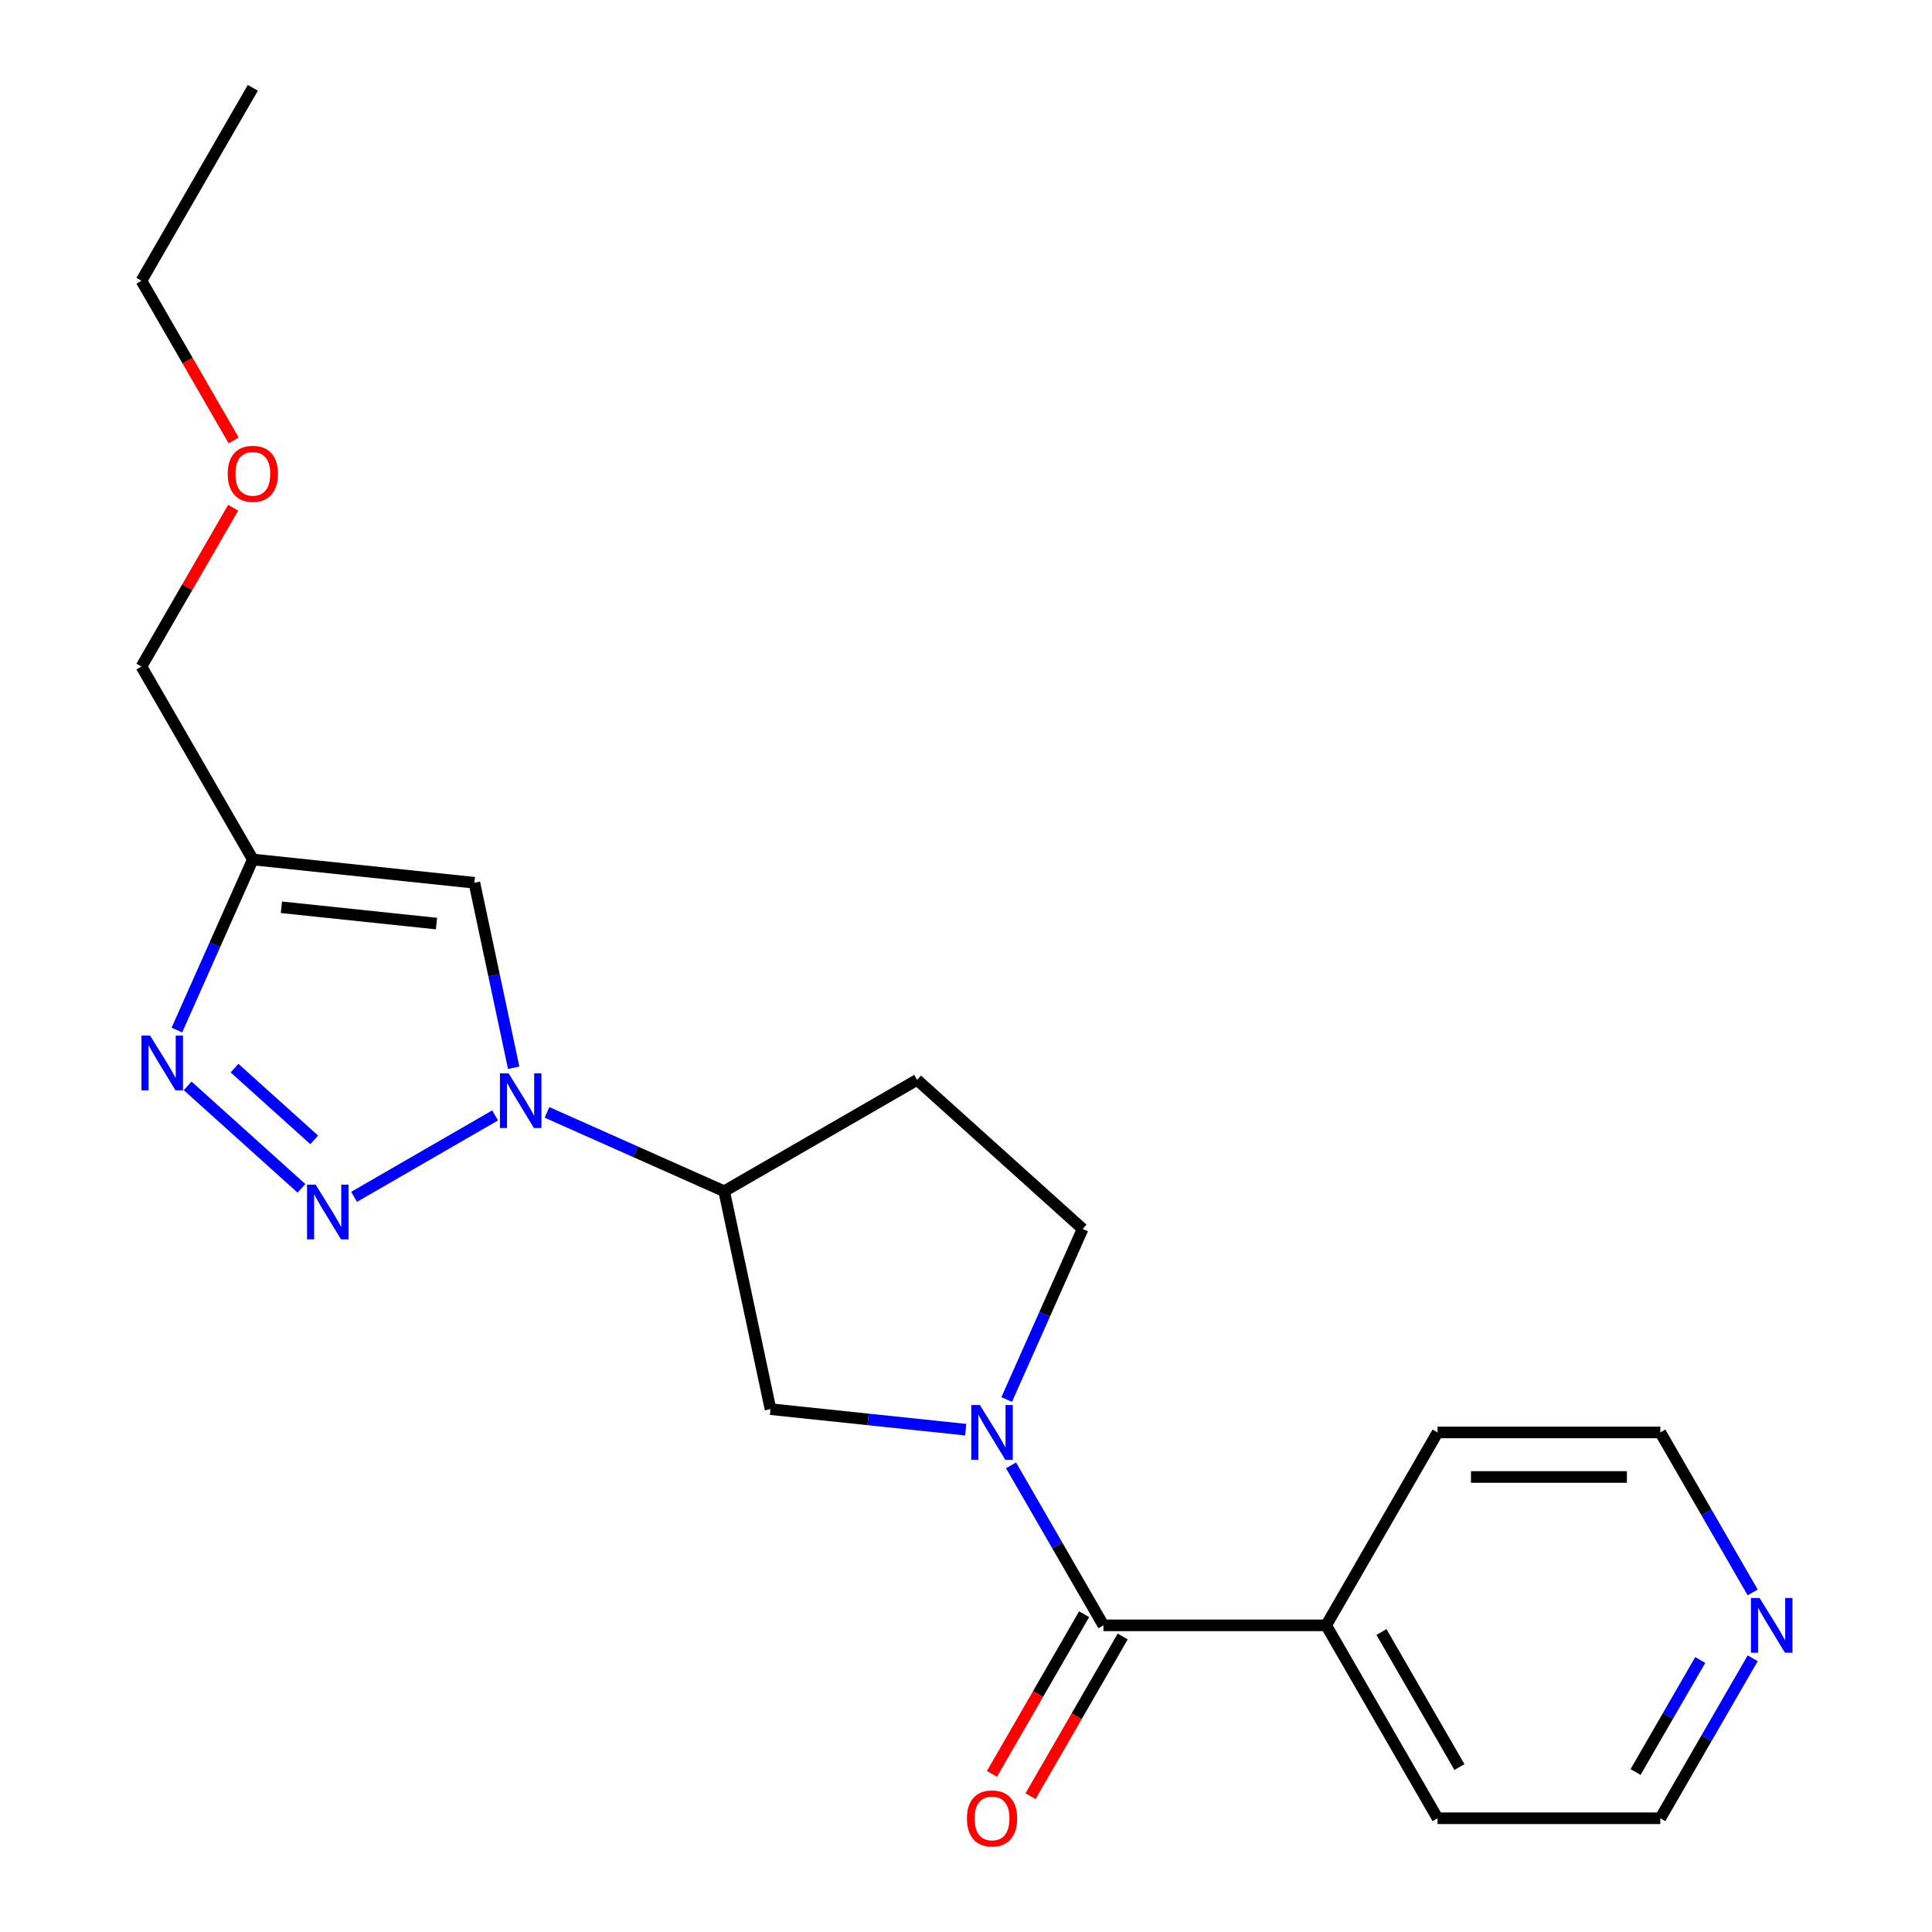 <?xml version='1.0' encoding='iso-8859-1'?>
<svg version='1.1' baseProfile='full'
              xmlns='http://www.w3.org/2000/svg'
                      xmlns:rdkit='http://www.rdkit.org/xml'
                      xmlns:xlink='http://www.w3.org/1999/xlink'
                  xml:space='preserve'
width='1000px' height='1000px' viewBox='0 0 1000 1000'>
<!-- END OF HEADER -->
<rect style='opacity:1.0;fill:#FFFFFF;stroke:none' width='1000' height='1000' x='0' y='0'> </rect>
<path class='bond-0' d='M 183.274,619.481 L 256.275,577.334' style='fill:none;fill-rule:evenodd;stroke:#0000FF;stroke-width:6px;stroke-linecap:butt;stroke-linejoin:miter;stroke-opacity:1' />
<path class='bond-2' d='M 156.029,615.081 L 97.131,562.049' style='fill:none;fill-rule:evenodd;stroke:#0000FF;stroke-width:6px;stroke-linecap:butt;stroke-linejoin:miter;stroke-opacity:1' />
<path class='bond-2' d='M 162.625,589.989 L 121.396,552.867' style='fill:none;fill-rule:evenodd;stroke:#0000FF;stroke-width:6px;stroke-linecap:butt;stroke-linejoin:miter;stroke-opacity:1' />
<path class='bond-3' d='M 265.881,552.654 L 255.707,504.785' style='fill:none;fill-rule:evenodd;stroke:#0000FF;stroke-width:6px;stroke-linecap:butt;stroke-linejoin:miter;stroke-opacity:1' />
<path class='bond-3' d='M 255.707,504.785 L 245.532,456.916' style='fill:none;fill-rule:evenodd;stroke:#000000;stroke-width:6px;stroke-linecap:butt;stroke-linejoin:miter;stroke-opacity:1' />
<path class='bond-6' d='M 283.126,575.762 L 328.981,596.177' style='fill:none;fill-rule:evenodd;stroke:#0000FF;stroke-width:6px;stroke-linecap:butt;stroke-linejoin:miter;stroke-opacity:1' />
<path class='bond-6' d='M 328.981,596.177 L 374.835,616.593' style='fill:none;fill-rule:evenodd;stroke:#000000;stroke-width:6px;stroke-linecap:butt;stroke-linejoin:miter;stroke-opacity:1' />
<path class='bond-1' d='M 499.853,739.993 L 449.33,734.683' style='fill:none;fill-rule:evenodd;stroke:#0000FF;stroke-width:6px;stroke-linecap:butt;stroke-linejoin:miter;stroke-opacity:1' />
<path class='bond-1' d='M 449.33,734.683 L 398.808,729.373' style='fill:none;fill-rule:evenodd;stroke:#000000;stroke-width:6px;stroke-linecap:butt;stroke-linejoin:miter;stroke-opacity:1' />
<path class='bond-5' d='M 523.315,758.468 L 547.22,799.873' style='fill:none;fill-rule:evenodd;stroke:#0000FF;stroke-width:6px;stroke-linecap:butt;stroke-linejoin:miter;stroke-opacity:1' />
<path class='bond-5' d='M 547.22,799.873 L 571.125,841.278' style='fill:none;fill-rule:evenodd;stroke:#000000;stroke-width:6px;stroke-linecap:butt;stroke-linejoin:miter;stroke-opacity:1' />
<path class='bond-22' d='M 521.063,724.383 L 540.718,680.238' style='fill:none;fill-rule:evenodd;stroke:#0000FF;stroke-width:6px;stroke-linecap:butt;stroke-linejoin:miter;stroke-opacity:1' />
<path class='bond-22' d='M 540.718,680.238 L 560.372,636.094' style='fill:none;fill-rule:evenodd;stroke:#000000;stroke-width:6px;stroke-linecap:butt;stroke-linejoin:miter;stroke-opacity:1' />
<path class='bond-4' d='M 91.555,533.153 L 111.209,489.009' style='fill:none;fill-rule:evenodd;stroke:#0000FF;stroke-width:6px;stroke-linecap:butt;stroke-linejoin:miter;stroke-opacity:1' />
<path class='bond-4' d='M 111.209,489.009 L 130.864,444.864' style='fill:none;fill-rule:evenodd;stroke:#000000;stroke-width:6px;stroke-linecap:butt;stroke-linejoin:miter;stroke-opacity:1' />
<path class='bond-21' d='M 245.532,456.916 L 130.864,444.864' style='fill:none;fill-rule:evenodd;stroke:#000000;stroke-width:6px;stroke-linecap:butt;stroke-linejoin:miter;stroke-opacity:1' />
<path class='bond-21' d='M 225.921,478.042 L 145.654,469.606' style='fill:none;fill-rule:evenodd;stroke:#000000;stroke-width:6px;stroke-linecap:butt;stroke-linejoin:miter;stroke-opacity:1' />
<path class='bond-13' d='M 130.864,444.864 L 73.214,345.012' style='fill:none;fill-rule:evenodd;stroke:#000000;stroke-width:6px;stroke-linecap:butt;stroke-linejoin:miter;stroke-opacity:1' />
<path class='bond-10' d='M 561.14,835.513 L 537.281,876.838' style='fill:none;fill-rule:evenodd;stroke:#000000;stroke-width:6px;stroke-linecap:butt;stroke-linejoin:miter;stroke-opacity:1' />
<path class='bond-10' d='M 537.281,876.838 L 513.422,918.163' style='fill:none;fill-rule:evenodd;stroke:#FF0000;stroke-width:6px;stroke-linecap:butt;stroke-linejoin:miter;stroke-opacity:1' />
<path class='bond-10' d='M 581.111,847.043 L 557.252,888.368' style='fill:none;fill-rule:evenodd;stroke:#000000;stroke-width:6px;stroke-linecap:butt;stroke-linejoin:miter;stroke-opacity:1' />
<path class='bond-10' d='M 557.252,888.368 L 533.393,929.693' style='fill:none;fill-rule:evenodd;stroke:#FF0000;stroke-width:6px;stroke-linecap:butt;stroke-linejoin:miter;stroke-opacity:1' />
<path class='bond-11' d='M 571.125,841.278 L 686.425,841.278' style='fill:none;fill-rule:evenodd;stroke:#000000;stroke-width:6px;stroke-linecap:butt;stroke-linejoin:miter;stroke-opacity:1' />
<path class='bond-7' d='M 374.835,616.593 L 398.808,729.373' style='fill:none;fill-rule:evenodd;stroke:#000000;stroke-width:6px;stroke-linecap:butt;stroke-linejoin:miter;stroke-opacity:1' />
<path class='bond-8' d='M 374.835,616.593 L 474.688,558.943' style='fill:none;fill-rule:evenodd;stroke:#000000;stroke-width:6px;stroke-linecap:butt;stroke-linejoin:miter;stroke-opacity:1' />
<path class='bond-9' d='M 474.688,558.943 L 560.372,636.094' style='fill:none;fill-rule:evenodd;stroke:#000000;stroke-width:6px;stroke-linecap:butt;stroke-linejoin:miter;stroke-opacity:1' />
<path class='bond-17' d='M 686.425,841.278 L 744.075,741.425' style='fill:none;fill-rule:evenodd;stroke:#000000;stroke-width:6px;stroke-linecap:butt;stroke-linejoin:miter;stroke-opacity:1' />
<path class='bond-18' d='M 686.425,841.278 L 744.075,941.13' style='fill:none;fill-rule:evenodd;stroke:#000000;stroke-width:6px;stroke-linecap:butt;stroke-linejoin:miter;stroke-opacity:1' />
<path class='bond-18' d='M 715.043,844.726 L 755.398,914.622' style='fill:none;fill-rule:evenodd;stroke:#000000;stroke-width:6px;stroke-linecap:butt;stroke-linejoin:miter;stroke-opacity:1' />
<path class='bond-12' d='M 907.185,858.32 L 883.28,899.725' style='fill:none;fill-rule:evenodd;stroke:#0000FF;stroke-width:6px;stroke-linecap:butt;stroke-linejoin:miter;stroke-opacity:1' />
<path class='bond-12' d='M 883.28,899.725 L 859.375,941.13' style='fill:none;fill-rule:evenodd;stroke:#000000;stroke-width:6px;stroke-linecap:butt;stroke-linejoin:miter;stroke-opacity:1' />
<path class='bond-12' d='M 880.043,859.212 L 863.309,888.195' style='fill:none;fill-rule:evenodd;stroke:#0000FF;stroke-width:6px;stroke-linecap:butt;stroke-linejoin:miter;stroke-opacity:1' />
<path class='bond-12' d='M 863.309,888.195 L 846.576,917.179' style='fill:none;fill-rule:evenodd;stroke:#000000;stroke-width:6px;stroke-linecap:butt;stroke-linejoin:miter;stroke-opacity:1' />
<path class='bond-23' d='M 907.185,824.235 L 883.28,782.83' style='fill:none;fill-rule:evenodd;stroke:#0000FF;stroke-width:6px;stroke-linecap:butt;stroke-linejoin:miter;stroke-opacity:1' />
<path class='bond-23' d='M 883.28,782.83 L 859.375,741.425' style='fill:none;fill-rule:evenodd;stroke:#000000;stroke-width:6px;stroke-linecap:butt;stroke-linejoin:miter;stroke-opacity:1' />
<path class='bond-14' d='M 73.214,345.012 L 96.946,303.907' style='fill:none;fill-rule:evenodd;stroke:#000000;stroke-width:6px;stroke-linecap:butt;stroke-linejoin:miter;stroke-opacity:1' />
<path class='bond-14' d='M 96.946,303.907 L 120.678,262.802' style='fill:none;fill-rule:evenodd;stroke:#FF0000;stroke-width:6px;stroke-linecap:butt;stroke-linejoin:miter;stroke-opacity:1' />
<path class='bond-19' d='M 120.932,227.957 L 97.073,186.632' style='fill:none;fill-rule:evenodd;stroke:#FF0000;stroke-width:6px;stroke-linecap:butt;stroke-linejoin:miter;stroke-opacity:1' />
<path class='bond-19' d='M 97.073,186.632 L 73.214,145.307' style='fill:none;fill-rule:evenodd;stroke:#000000;stroke-width:6px;stroke-linecap:butt;stroke-linejoin:miter;stroke-opacity:1' />
<path class='bond-15' d='M 859.375,941.13 L 744.075,941.13' style='fill:none;fill-rule:evenodd;stroke:#000000;stroke-width:6px;stroke-linecap:butt;stroke-linejoin:miter;stroke-opacity:1' />
<path class='bond-16' d='M 859.375,741.425 L 744.075,741.425' style='fill:none;fill-rule:evenodd;stroke:#000000;stroke-width:6px;stroke-linecap:butt;stroke-linejoin:miter;stroke-opacity:1' />
<path class='bond-16' d='M 842.08,764.485 L 761.37,764.485' style='fill:none;fill-rule:evenodd;stroke:#000000;stroke-width:6px;stroke-linecap:butt;stroke-linejoin:miter;stroke-opacity:1' />
<path class='bond-20' d='M 73.214,145.307 L 130.864,45.455' style='fill:none;fill-rule:evenodd;stroke:#000000;stroke-width:6px;stroke-linecap:butt;stroke-linejoin:miter;stroke-opacity:1' />
<path  class='atom-0' d='M 163.392 613.186
L 172.672 628.186
Q 173.592 629.666, 175.072 632.346
Q 176.552 635.026, 176.632 635.186
L 176.632 613.186
L 180.392 613.186
L 180.392 641.506
L 176.512 641.506
L 166.552 625.106
Q 165.392 623.186, 164.152 620.986
Q 162.952 618.786, 162.592 618.106
L 162.592 641.506
L 158.912 641.506
L 158.912 613.186
L 163.392 613.186
' fill='#0000FF'/>
<path  class='atom-1' d='M 263.244 555.536
L 272.524 570.536
Q 273.444 572.016, 274.924 574.696
Q 276.404 577.376, 276.484 577.536
L 276.484 555.536
L 280.244 555.536
L 280.244 583.856
L 276.364 583.856
L 266.404 567.456
Q 265.244 565.536, 264.004 563.336
Q 262.804 561.136, 262.444 560.456
L 262.444 583.856
L 258.764 583.856
L 258.764 555.536
L 263.244 555.536
' fill='#0000FF'/>
<path  class='atom-2' d='M 507.216 727.265
L 516.496 742.265
Q 517.416 743.745, 518.896 746.425
Q 520.376 749.105, 520.456 749.265
L 520.456 727.265
L 524.216 727.265
L 524.216 755.585
L 520.336 755.585
L 510.376 739.185
Q 509.216 737.265, 507.976 735.065
Q 506.776 732.865, 506.416 732.185
L 506.416 755.585
L 502.736 755.585
L 502.736 727.265
L 507.216 727.265
' fill='#0000FF'/>
<path  class='atom-3' d='M 77.707 536.036
L 86.987 551.036
Q 87.907 552.516, 89.387 555.196
Q 90.867 557.876, 90.947 558.036
L 90.947 536.036
L 94.707 536.036
L 94.707 564.356
L 90.827 564.356
L 80.867 547.956
Q 79.707 546.036, 78.467 543.836
Q 77.267 541.636, 76.907 540.956
L 76.907 564.356
L 73.227 564.356
L 73.227 536.036
L 77.707 536.036
' fill='#0000FF'/>
<path  class='atom-11' d='M 500.476 941.21
Q 500.476 934.41, 503.836 930.61
Q 507.196 926.81, 513.476 926.81
Q 519.756 926.81, 523.116 930.61
Q 526.476 934.41, 526.476 941.21
Q 526.476 948.09, 523.076 952.01
Q 519.676 955.89, 513.476 955.89
Q 507.236 955.89, 503.836 952.01
Q 500.476 948.13, 500.476 941.21
M 513.476 952.69
Q 517.796 952.69, 520.116 949.81
Q 522.476 946.89, 522.476 941.21
Q 522.476 935.65, 520.116 932.85
Q 517.796 930.01, 513.476 930.01
Q 509.156 930.01, 506.796 932.81
Q 504.476 935.61, 504.476 941.21
Q 504.476 946.93, 506.796 949.81
Q 509.156 952.69, 513.476 952.69
' fill='#FF0000'/>
<path  class='atom-13' d='M 910.764 827.118
L 920.044 842.118
Q 920.964 843.598, 922.444 846.278
Q 923.924 848.958, 924.004 849.118
L 924.004 827.118
L 927.764 827.118
L 927.764 855.438
L 923.884 855.438
L 913.924 839.038
Q 912.764 837.118, 911.524 834.918
Q 910.324 832.718, 909.964 832.038
L 909.964 855.438
L 906.284 855.438
L 906.284 827.118
L 910.764 827.118
' fill='#0000FF'/>
<path  class='atom-15' d='M 117.864 245.239
Q 117.864 238.439, 121.224 234.639
Q 124.584 230.839, 130.864 230.839
Q 137.144 230.839, 140.504 234.639
Q 143.864 238.439, 143.864 245.239
Q 143.864 252.119, 140.464 256.039
Q 137.064 259.919, 130.864 259.919
Q 124.624 259.919, 121.224 256.039
Q 117.864 252.159, 117.864 245.239
M 130.864 256.719
Q 135.184 256.719, 137.504 253.839
Q 139.864 250.919, 139.864 245.239
Q 139.864 239.679, 137.504 236.879
Q 135.184 234.039, 130.864 234.039
Q 126.544 234.039, 124.184 236.839
Q 121.864 239.639, 121.864 245.239
Q 121.864 250.959, 124.184 253.839
Q 126.544 256.719, 130.864 256.719
' fill='#FF0000'/>
</svg>
